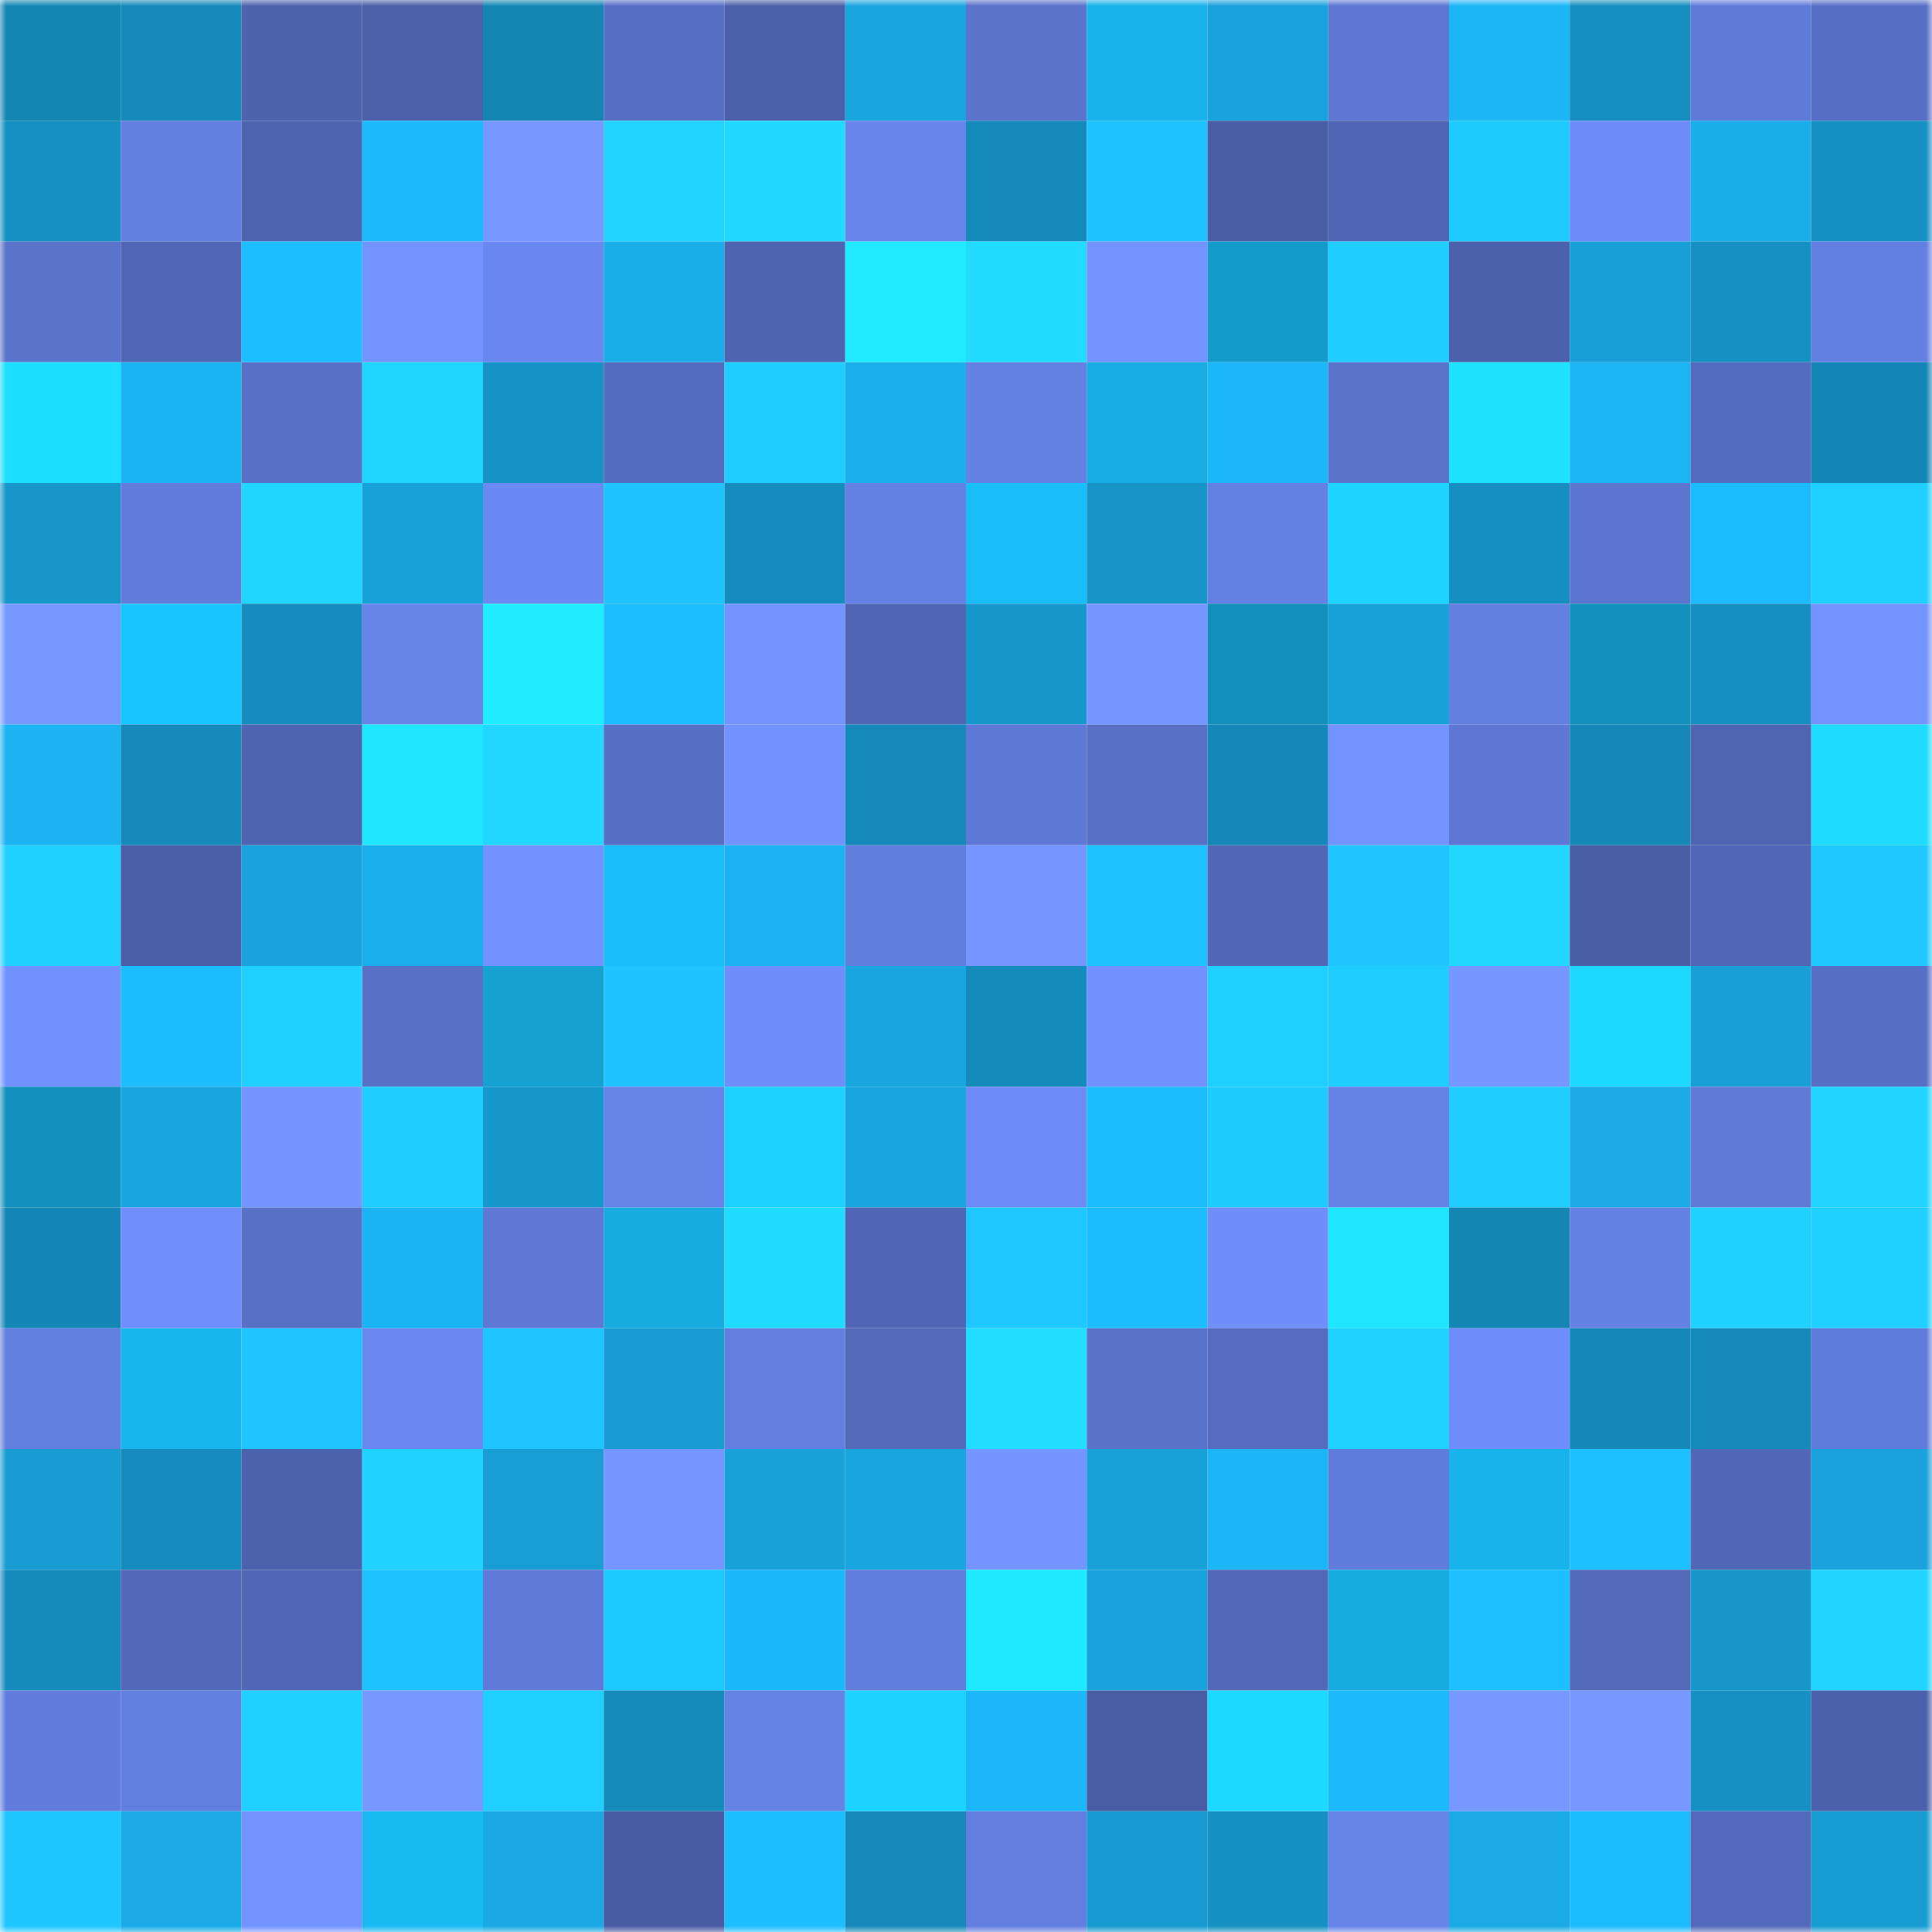 <svg viewBox="0 0 160 160" fill="none" role="img" xmlns="http://www.w3.org/2000/svg" width="240" height="240" name="ens%2Cverde.eth"><mask id="1622678765" mask-type="alpha" maskUnits="userSpaceOnUse" x="0" y="0" width="160" height="160"><rect width="160" height="160" fill="#FFFFFF"></rect></mask><g mask="url(#1622678765)"><rect x="0" y="0" width="10" height="10" fill="#1486b4"></rect><rect x="10" y="0" width="10" height="10" fill="#158aba"></rect><rect x="20" y="0" width="10" height="10" fill="#4d63ae"></rect><rect x="30" y="0" width="10" height="10" fill="#4b60a9"></rect><rect x="40" y="0" width="10" height="10" fill="#1486b4"></rect><rect x="50" y="0" width="10" height="10" fill="#5770c5"></rect><rect x="60" y="0" width="10" height="10" fill="#4b60aa"></rect><rect x="70" y="0" width="10" height="10" fill="#19a5de"></rect><rect x="80" y="0" width="10" height="10" fill="#5a73cb"></rect><rect x="90" y="0" width="10" height="10" fill="#18b3ea"></rect><rect x="100" y="0" width="10" height="10" fill="#19a3dc"></rect><rect x="110" y="0" width="10" height="10" fill="#5d77d2"></rect><rect x="120" y="0" width="10" height="10" fill="#1cb6f5"></rect><rect x="130" y="0" width="10" height="10" fill="#168ebf"></rect><rect x="140" y="0" width="10" height="10" fill="#607ad8"></rect><rect x="150" y="0" width="10" height="10" fill="#5770c6"></rect><rect x="0" y="10" width="10" height="10" fill="#168fc1"></rect><rect x="10" y="10" width="10" height="10" fill="#627ede"></rect><rect x="20" y="10" width="10" height="10" fill="#4e64b1"></rect><rect x="30" y="10" width="10" height="10" fill="#1cbafb"></rect><rect x="40" y="10" width="10" height="10" fill="#7798ff"></rect><rect x="50" y="10" width="10" height="10" fill="#20d4ff"></rect><rect x="60" y="10" width="10" height="10" fill="#21d9ff"></rect><rect x="70" y="10" width="10" height="10" fill="#6885eb"></rect><rect x="80" y="10" width="10" height="10" fill="#158aba"></rect><rect x="90" y="10" width="10" height="10" fill="#1dc2ff"></rect><rect x="100" y="10" width="10" height="10" fill="#495ea5"></rect><rect x="110" y="10" width="10" height="10" fill="#4f65b3"></rect><rect x="120" y="10" width="10" height="10" fill="#1fcaff"></rect><rect x="130" y="10" width="10" height="10" fill="#6e8cf8"></rect><rect x="140" y="10" width="10" height="10" fill="#1aade9"></rect><rect x="150" y="10" width="10" height="10" fill="#1691c4"></rect><rect x="0" y="20" width="10" height="10" fill="#5a73cb"></rect><rect x="10" y="20" width="10" height="10" fill="#5067b5"></rect><rect x="20" y="20" width="10" height="10" fill="#1dbeff"></rect><rect x="30" y="20" width="10" height="10" fill="#7394ff"></rect><rect x="40" y="20" width="10" height="10" fill="#6987ee"></rect><rect x="50" y="20" width="10" height="10" fill="#1aade9"></rect><rect x="60" y="20" width="10" height="10" fill="#4e64b0"></rect><rect x="70" y="20" width="10" height="10" fill="#1feaff"></rect><rect x="80" y="20" width="10" height="10" fill="#21dcff"></rect><rect x="90" y="20" width="10" height="10" fill="#7393ff"></rect><rect x="100" y="20" width="10" height="10" fill="#159bcb"></rect><rect x="110" y="20" width="10" height="10" fill="#1fcdff"></rect><rect x="120" y="20" width="10" height="10" fill="#4c61ab"></rect><rect x="130" y="20" width="10" height="10" fill="#189fd6"></rect><rect x="140" y="20" width="10" height="10" fill="#1690c2"></rect><rect x="150" y="20" width="10" height="10" fill="#637fe1"></rect><rect x="0" y="30" width="10" height="10" fill="#1ddeff"></rect><rect x="10" y="30" width="10" height="10" fill="#1bb4f2"></rect><rect x="20" y="30" width="10" height="10" fill="#5871c8"></rect><rect x="30" y="30" width="10" height="10" fill="#20d6ff"></rect><rect x="40" y="30" width="10" height="10" fill="#1693c6"></rect><rect x="50" y="30" width="10" height="10" fill="#546cbe"></rect><rect x="60" y="30" width="10" height="10" fill="#1fceff"></rect><rect x="70" y="30" width="10" height="10" fill="#1bb0ed"></rect><rect x="80" y="30" width="10" height="10" fill="#6481e3"></rect><rect x="90" y="30" width="10" height="10" fill="#17ade2"></rect><rect x="100" y="30" width="10" height="10" fill="#1cb7f7"></rect><rect x="110" y="30" width="10" height="10" fill="#5a73cb"></rect><rect x="120" y="30" width="10" height="10" fill="#1ee2ff"></rect><rect x="130" y="30" width="10" height="10" fill="#1bb5f4"></rect><rect x="140" y="30" width="10" height="10" fill="#546cbf"></rect><rect x="150" y="30" width="10" height="10" fill="#1486b5"></rect><rect x="0" y="40" width="10" height="10" fill="#1796ca"></rect><rect x="10" y="40" width="10" height="10" fill="#617cdb"></rect><rect x="20" y="40" width="10" height="10" fill="#20d6ff"></rect><rect x="30" y="40" width="10" height="10" fill="#18a1d9"></rect><rect x="40" y="40" width="10" height="10" fill="#6b89f2"></rect><rect x="50" y="40" width="10" height="10" fill="#1ec3ff"></rect><rect x="60" y="40" width="10" height="10" fill="#158cbd"></rect><rect x="70" y="40" width="10" height="10" fill="#6581e4"></rect><rect x="80" y="40" width="10" height="10" fill="#19bef9"></rect><rect x="90" y="40" width="10" height="10" fill="#1795c9"></rect><rect x="100" y="40" width="10" height="10" fill="#6480e2"></rect><rect x="110" y="40" width="10" height="10" fill="#1cd4ff"></rect><rect x="120" y="40" width="10" height="10" fill="#168ec0"></rect><rect x="130" y="40" width="10" height="10" fill="#5c75cf"></rect><rect x="140" y="40" width="10" height="10" fill="#1cbbfc"></rect><rect x="150" y="40" width="10" height="10" fill="#1fcfff"></rect><rect x="0" y="50" width="10" height="10" fill="#7799ff"></rect><rect x="10" y="50" width="10" height="10" fill="#1ac5ff"></rect><rect x="20" y="50" width="10" height="10" fill="#158cbd"></rect><rect x="30" y="50" width="10" height="10" fill="#6784e9"></rect><rect x="40" y="50" width="10" height="10" fill="#1fecff"></rect><rect x="50" y="50" width="10" height="10" fill="#1dbdff"></rect><rect x="60" y="50" width="10" height="10" fill="#7393ff"></rect><rect x="70" y="50" width="10" height="10" fill="#5066b5"></rect><rect x="80" y="50" width="10" height="10" fill="#1798cc"></rect><rect x="90" y="50" width="10" height="10" fill="#7697ff"></rect><rect x="100" y="50" width="10" height="10" fill="#138fbb"></rect><rect x="110" y="50" width="10" height="10" fill="#18a1d9"></rect><rect x="120" y="50" width="10" height="10" fill="#637fe0"></rect><rect x="130" y="50" width="10" height="10" fill="#1391bd"></rect><rect x="140" y="50" width="10" height="10" fill="#168fc0"></rect><rect x="150" y="50" width="10" height="10" fill="#7393ff"></rect><rect x="0" y="60" width="10" height="10" fill="#1bb3f1"></rect><rect x="10" y="60" width="10" height="10" fill="#158aba"></rect><rect x="20" y="60" width="10" height="10" fill="#4e64b0"></rect><rect x="30" y="60" width="10" height="10" fill="#1ee6ff"></rect><rect x="40" y="60" width="10" height="10" fill="#21d7ff"></rect><rect x="50" y="60" width="10" height="10" fill="#5770c5"></rect><rect x="60" y="60" width="10" height="10" fill="#7292ff"></rect><rect x="70" y="60" width="10" height="10" fill="#1589b9"></rect><rect x="80" y="60" width="10" height="10" fill="#5e79d5"></rect><rect x="90" y="60" width="10" height="10" fill="#5871c6"></rect><rect x="100" y="60" width="10" height="10" fill="#1588b7"></rect><rect x="110" y="60" width="10" height="10" fill="#7394ff"></rect><rect x="120" y="60" width="10" height="10" fill="#5d77d2"></rect><rect x="130" y="60" width="10" height="10" fill="#1588b8"></rect><rect x="140" y="60" width="10" height="10" fill="#4f65b2"></rect><rect x="150" y="60" width="10" height="10" fill="#1ddcff"></rect><rect x="0" y="70" width="10" height="10" fill="#20d1ff"></rect><rect x="10" y="70" width="10" height="10" fill="#4a5fa8"></rect><rect x="20" y="70" width="10" height="10" fill="#19a2db"></rect><rect x="30" y="70" width="10" height="10" fill="#1aafec"></rect><rect x="40" y="70" width="10" height="10" fill="#7292ff"></rect><rect x="50" y="70" width="10" height="10" fill="#19bdf7"></rect><rect x="60" y="70" width="10" height="10" fill="#1bb3f1"></rect><rect x="70" y="70" width="10" height="10" fill="#627edd"></rect><rect x="80" y="70" width="10" height="10" fill="#7596ff"></rect><rect x="90" y="70" width="10" height="10" fill="#1dc2ff"></rect><rect x="100" y="70" width="10" height="10" fill="#5168b7"></rect><rect x="110" y="70" width="10" height="10" fill="#1ec5ff"></rect><rect x="120" y="70" width="10" height="10" fill="#21d7ff"></rect><rect x="130" y="70" width="10" height="10" fill="#4a5ea6"></rect><rect x="140" y="70" width="10" height="10" fill="#5067b5"></rect><rect x="150" y="70" width="10" height="10" fill="#1fc9ff"></rect><rect x="0" y="80" width="10" height="10" fill="#7191ff"></rect><rect x="10" y="80" width="10" height="10" fill="#1dbcfd"></rect><rect x="20" y="80" width="10" height="10" fill="#20d0ff"></rect><rect x="30" y="80" width="10" height="10" fill="#5871c7"></rect><rect x="40" y="80" width="10" height="10" fill="#15a1d2"></rect><rect x="50" y="80" width="10" height="10" fill="#1ec3ff"></rect><rect x="60" y="80" width="10" height="10" fill="#6f8efb"></rect><rect x="70" y="80" width="10" height="10" fill="#19a5de"></rect><rect x="80" y="80" width="10" height="10" fill="#158bbc"></rect><rect x="90" y="80" width="10" height="10" fill="#7191ff"></rect><rect x="100" y="80" width="10" height="10" fill="#1fcfff"></rect><rect x="110" y="80" width="10" height="10" fill="#1fcdff"></rect><rect x="120" y="80" width="10" height="10" fill="#7697ff"></rect><rect x="130" y="80" width="10" height="10" fill="#1dd8ff"></rect><rect x="140" y="80" width="10" height="10" fill="#189fd6"></rect><rect x="150" y="80" width="10" height="10" fill="#5770c6"></rect><rect x="0" y="90" width="10" height="10" fill="#1390bd"></rect><rect x="10" y="90" width="10" height="10" fill="#19a6df"></rect><rect x="20" y="90" width="10" height="10" fill="#7494ff"></rect><rect x="30" y="90" width="10" height="10" fill="#1fcdff"></rect><rect x="40" y="90" width="10" height="10" fill="#1798cc"></rect><rect x="50" y="90" width="10" height="10" fill="#6683e7"></rect><rect x="60" y="90" width="10" height="10" fill="#1cd1ff"></rect><rect x="70" y="90" width="10" height="10" fill="#19a5de"></rect><rect x="80" y="90" width="10" height="10" fill="#6d8bf5"></rect><rect x="90" y="90" width="10" height="10" fill="#1dbcfd"></rect><rect x="100" y="90" width="10" height="10" fill="#1fcbff"></rect><rect x="110" y="90" width="10" height="10" fill="#6682e6"></rect><rect x="120" y="90" width="10" height="10" fill="#1fcdff"></rect><rect x="130" y="90" width="10" height="10" fill="#1aaae5"></rect><rect x="140" y="90" width="10" height="10" fill="#5f7ad7"></rect><rect x="150" y="90" width="10" height="10" fill="#20d4ff"></rect><rect x="0" y="100" width="10" height="10" fill="#1587b6"></rect><rect x="10" y="100" width="10" height="10" fill="#708ffd"></rect><rect x="20" y="100" width="10" height="10" fill="#5871c7"></rect><rect x="30" y="100" width="10" height="10" fill="#1bb4f3"></rect><rect x="40" y="100" width="10" height="10" fill="#5e78d4"></rect><rect x="50" y="100" width="10" height="10" fill="#17abe0"></rect><rect x="60" y="100" width="10" height="10" fill="#21dbff"></rect><rect x="70" y="100" width="10" height="10" fill="#5066b5"></rect><rect x="80" y="100" width="10" height="10" fill="#1ec7ff"></rect><rect x="90" y="100" width="10" height="10" fill="#1dbcfd"></rect><rect x="100" y="100" width="10" height="10" fill="#6f8efa"></rect><rect x="110" y="100" width="10" height="10" fill="#1ee6ff"></rect><rect x="120" y="100" width="10" height="10" fill="#1486b4"></rect><rect x="130" y="100" width="10" height="10" fill="#6581e3"></rect><rect x="140" y="100" width="10" height="10" fill="#20d1ff"></rect><rect x="150" y="100" width="10" height="10" fill="#1fcfff"></rect><rect x="0" y="110" width="10" height="10" fill="#627ede"></rect><rect x="10" y="110" width="10" height="10" fill="#18b6ee"></rect><rect x="20" y="110" width="10" height="10" fill="#1ec5ff"></rect><rect x="30" y="110" width="10" height="10" fill="#6a88f0"></rect><rect x="40" y="110" width="10" height="10" fill="#1ec5ff"></rect><rect x="50" y="110" width="10" height="10" fill="#189cd2"></rect><rect x="60" y="110" width="10" height="10" fill="#637edf"></rect><rect x="70" y="110" width="10" height="10" fill="#536abb"></rect><rect x="80" y="110" width="10" height="10" fill="#22ddff"></rect><rect x="90" y="110" width="10" height="10" fill="#5972ca"></rect><rect x="100" y="110" width="10" height="10" fill="#556cbf"></rect><rect x="110" y="110" width="10" height="10" fill="#20d3ff"></rect><rect x="120" y="110" width="10" height="10" fill="#6f8efb"></rect><rect x="130" y="110" width="10" height="10" fill="#1588b8"></rect><rect x="140" y="110" width="10" height="10" fill="#1589b8"></rect><rect x="150" y="110" width="10" height="10" fill="#607cda"></rect><rect x="0" y="120" width="10" height="10" fill="#189cd2"></rect><rect x="10" y="120" width="10" height="10" fill="#158cbd"></rect><rect x="20" y="120" width="10" height="10" fill="#4c62ac"></rect><rect x="30" y="120" width="10" height="10" fill="#20d3ff"></rect><rect x="40" y="120" width="10" height="10" fill="#189ed5"></rect><rect x="50" y="120" width="10" height="10" fill="#7596ff"></rect><rect x="60" y="120" width="10" height="10" fill="#19a2da"></rect><rect x="70" y="120" width="10" height="10" fill="#19a5de"></rect><rect x="80" y="120" width="10" height="10" fill="#7495ff"></rect><rect x="90" y="120" width="10" height="10" fill="#18a0d8"></rect><rect x="100" y="120" width="10" height="10" fill="#1cb6f6"></rect><rect x="110" y="120" width="10" height="10" fill="#617ddc"></rect><rect x="120" y="120" width="10" height="10" fill="#18b3ea"></rect><rect x="130" y="120" width="10" height="10" fill="#1dc0ff"></rect><rect x="140" y="120" width="10" height="10" fill="#5168b7"></rect><rect x="150" y="120" width="10" height="10" fill="#19a2db"></rect><rect x="0" y="130" width="10" height="10" fill="#158bbc"></rect><rect x="10" y="130" width="10" height="10" fill="#5269b9"></rect><rect x="20" y="130" width="10" height="10" fill="#5067b6"></rect><rect x="30" y="130" width="10" height="10" fill="#1dc2ff"></rect><rect x="40" y="130" width="10" height="10" fill="#607ad8"></rect><rect x="50" y="130" width="10" height="10" fill="#1bc9ff"></rect><rect x="60" y="130" width="10" height="10" fill="#1cb9fa"></rect><rect x="70" y="130" width="10" height="10" fill="#627edd"></rect><rect x="80" y="130" width="10" height="10" fill="#1fe9ff"></rect><rect x="90" y="130" width="10" height="10" fill="#19a3dc"></rect><rect x="100" y="130" width="10" height="10" fill="#5269b9"></rect><rect x="110" y="130" width="10" height="10" fill="#17abdf"></rect><rect x="120" y="130" width="10" height="10" fill="#1dbfff"></rect><rect x="130" y="130" width="10" height="10" fill="#536abb"></rect><rect x="140" y="130" width="10" height="10" fill="#1796ca"></rect><rect x="150" y="130" width="10" height="10" fill="#20d4ff"></rect><rect x="0" y="140" width="10" height="10" fill="#617cdb"></rect><rect x="10" y="140" width="10" height="10" fill="#627ede"></rect><rect x="20" y="140" width="10" height="10" fill="#20d0ff"></rect><rect x="30" y="140" width="10" height="10" fill="#7698ff"></rect><rect x="40" y="140" width="10" height="10" fill="#1fcfff"></rect><rect x="50" y="140" width="10" height="10" fill="#158bbc"></rect><rect x="60" y="140" width="10" height="10" fill="#6582e5"></rect><rect x="70" y="140" width="10" height="10" fill="#1cd3ff"></rect><rect x="80" y="140" width="10" height="10" fill="#1cb7f6"></rect><rect x="90" y="140" width="10" height="10" fill="#495da4"></rect><rect x="100" y="140" width="10" height="10" fill="#1dd8ff"></rect><rect x="110" y="140" width="10" height="10" fill="#1cbafb"></rect><rect x="120" y="140" width="10" height="10" fill="#7798ff"></rect><rect x="130" y="140" width="10" height="10" fill="#7798ff"></rect><rect x="140" y="140" width="10" height="10" fill="#1690c3"></rect><rect x="150" y="140" width="10" height="10" fill="#4b61aa"></rect><rect x="0" y="150" width="10" height="10" fill="#1ec6ff"></rect><rect x="10" y="150" width="10" height="10" fill="#1aabe7"></rect><rect x="20" y="150" width="10" height="10" fill="#7393ff"></rect><rect x="30" y="150" width="10" height="10" fill="#19b9f2"></rect><rect x="40" y="150" width="10" height="10" fill="#1aa9e4"></rect><rect x="50" y="150" width="10" height="10" fill="#485ca3"></rect><rect x="60" y="150" width="10" height="10" fill="#1dbeff"></rect><rect x="70" y="150" width="10" height="10" fill="#1589b9"></rect><rect x="80" y="150" width="10" height="10" fill="#637edf"></rect><rect x="90" y="150" width="10" height="10" fill="#179ad0"></rect><rect x="100" y="150" width="10" height="10" fill="#1691c3"></rect><rect x="110" y="150" width="10" height="10" fill="#6784e9"></rect><rect x="120" y="150" width="10" height="10" fill="#1aaae5"></rect><rect x="130" y="150" width="10" height="10" fill="#1cbbfc"></rect><rect x="140" y="150" width="10" height="10" fill="#536abc"></rect><rect x="150" y="150" width="10" height="10" fill="#189dd3"></rect></g></svg>
